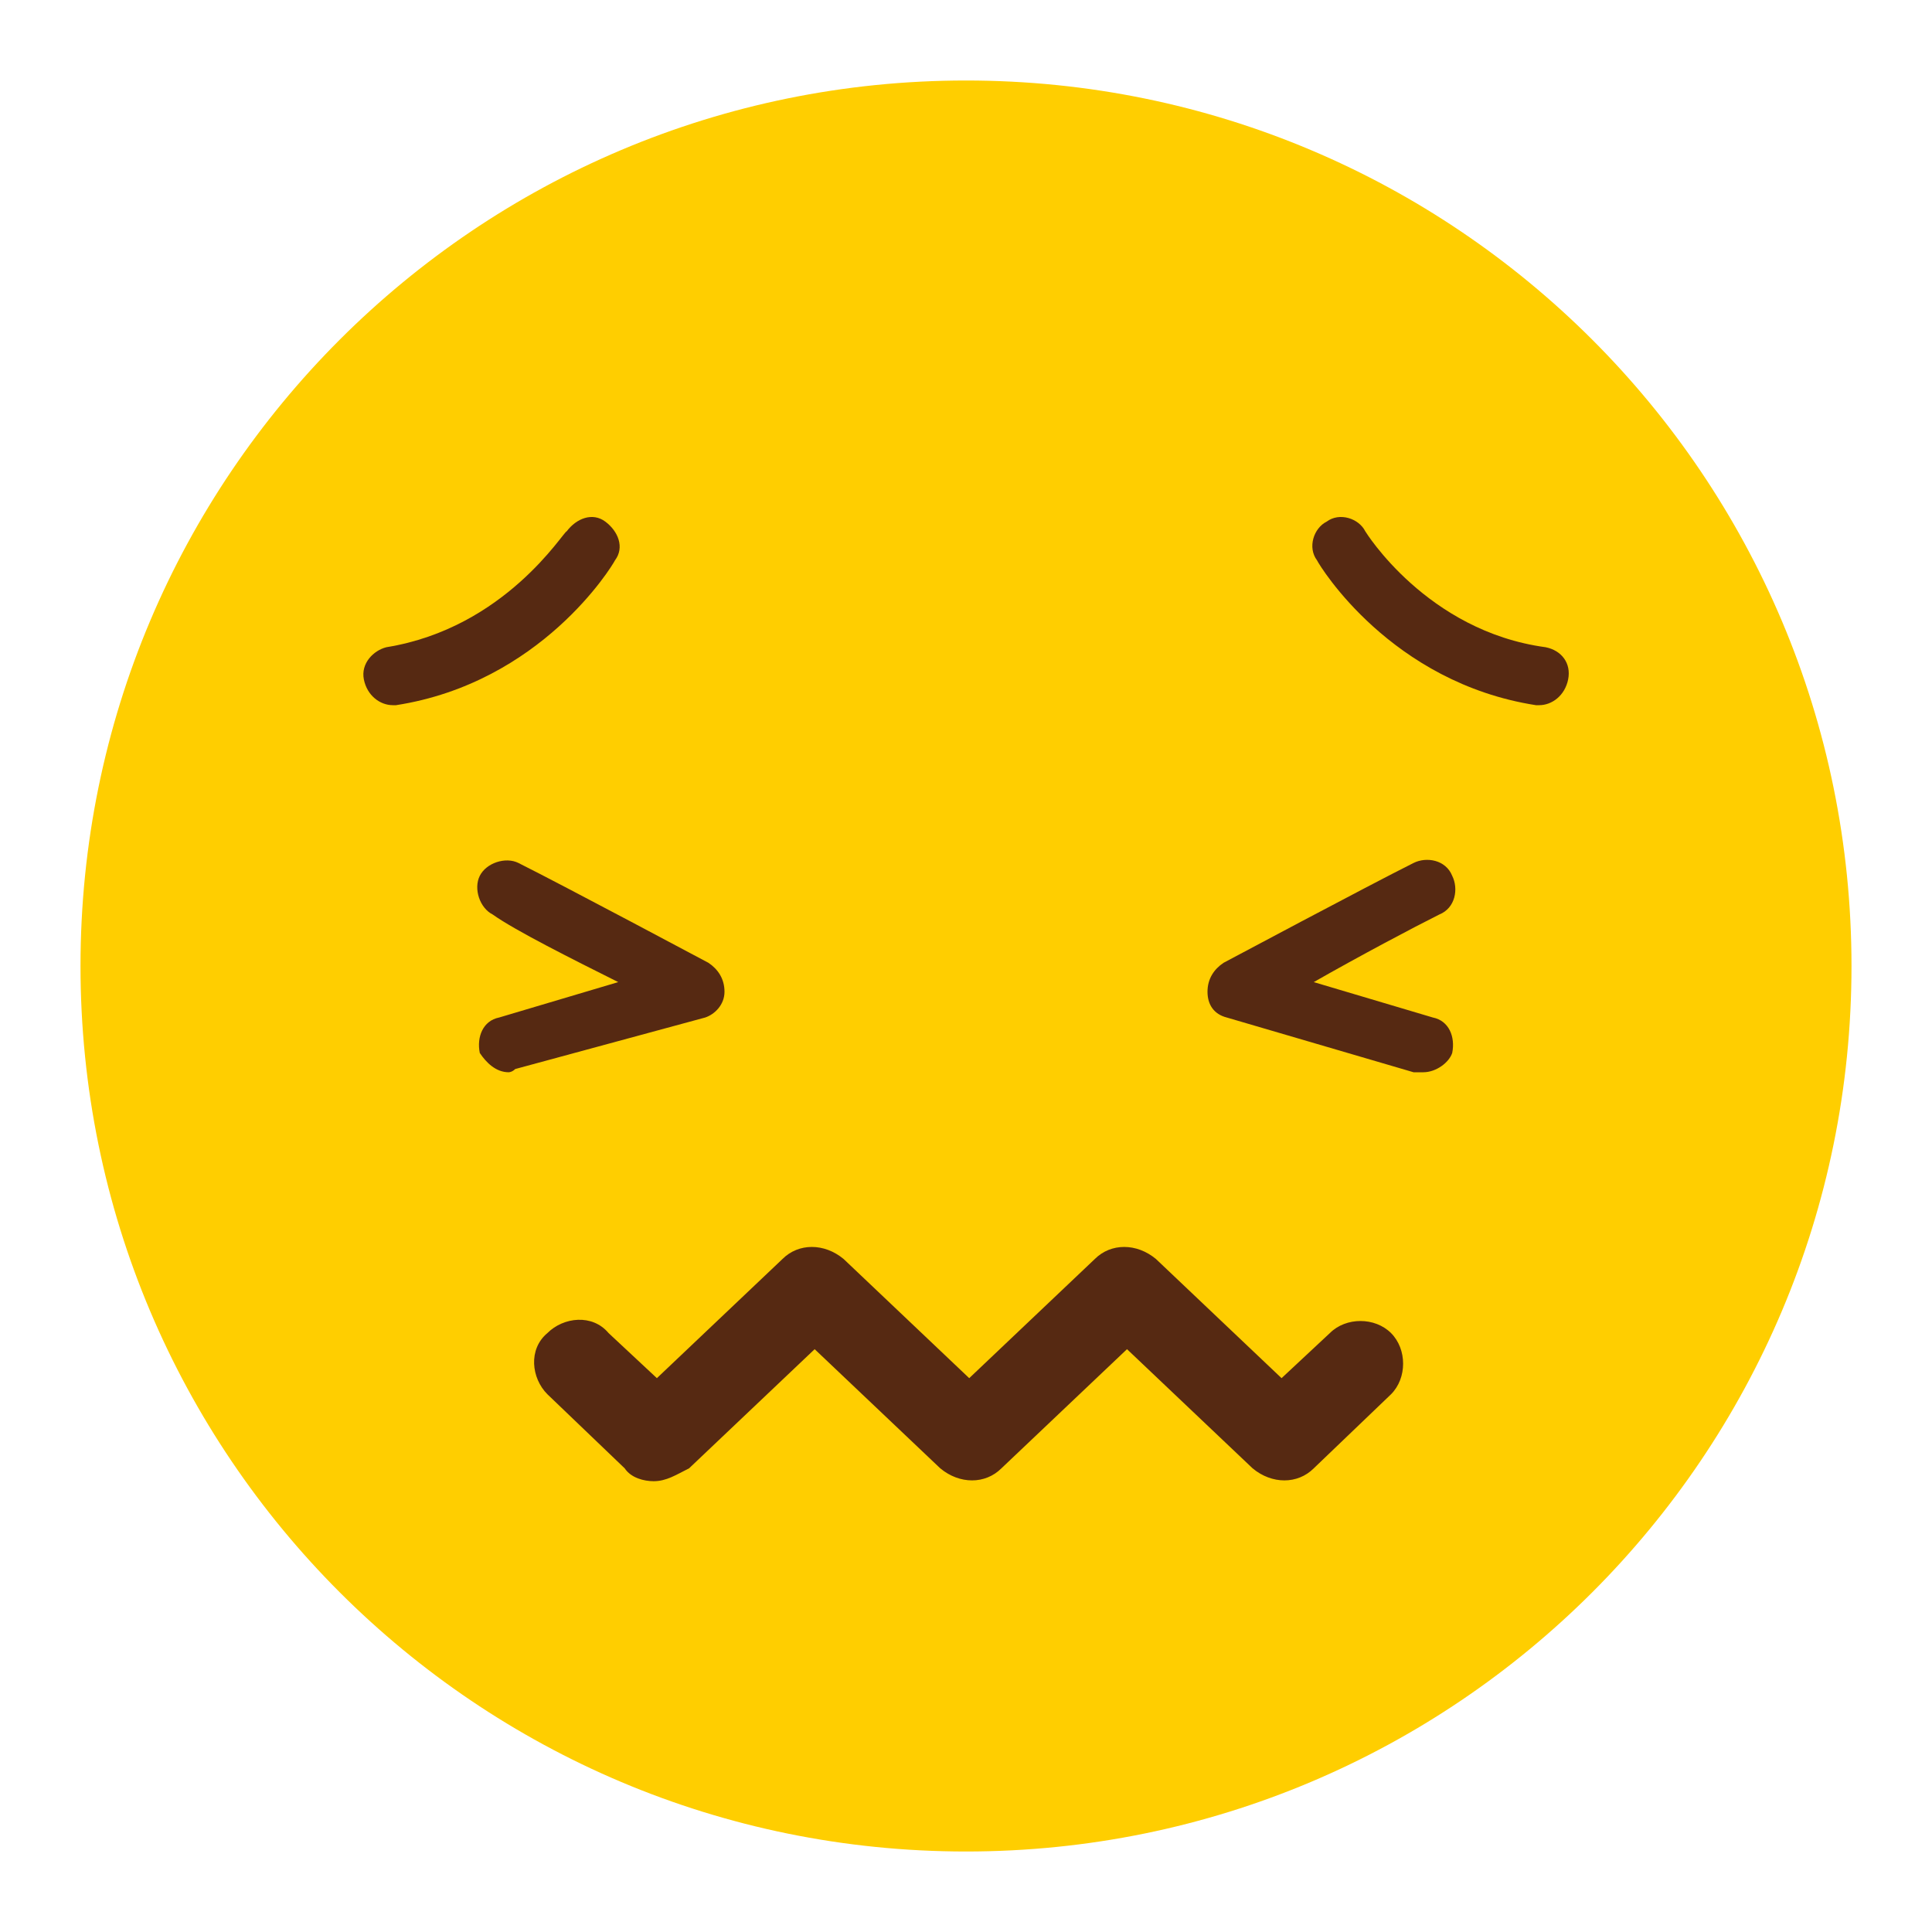 <?xml version="1.0" encoding="utf-8"?>
<!-- Generator: Adobe Illustrator 24.0.1, SVG Export Plug-In . SVG Version: 6.00 Build 0)  -->
<svg version="1.1" id="Layer_1" xmlns="http://www.w3.org/2000/svg" xmlns:xlink="http://www.w3.org/1999/xlink" x="0px" y="0px"
	 viewBox="0 0 60 60" enable-background="new 0 0 60 60" xml:space="preserve">
<g>
	<path fill="#FFCE00" d="M57.5,30c0,15.2-12.3,27.5-27.5,27.5C14.8,57.5,2.5,45.2,2.5,30C2.5,14.8,14.8,2.5,30,2.5
		C45.2,2.5,57.5,14.8,57.5,30z"/>
	<g>
		<g>
			<g>
				<path fill="#562912" d="M44.2,33.3c-0.1,0-0.2,0-0.3,0l-5.8-1.7c-0.4-0.1-0.6-0.4-0.6-0.8c0-0.4,0.2-0.7,0.5-0.9
					c0,0,4.5-2.4,5.9-3.1c0.4-0.2,1-0.1,1.2,0.4c0.2,0.4,0.1,1-0.4,1.2c-0.8,0.4-2.5,1.3-3.9,2.1l3.7,1.1c0.5,0.1,0.7,0.6,0.6,1.1
					C45,33,44.6,33.3,44.2,33.3z"/>
			</g>
		</g>
		<g>
			<g>
				<path fill="#562912" d="M15.8,33.3c-0.4,0-0.7-0.3-0.9-0.6c-0.1-0.5,0.1-1,0.6-1.1l3.7-1.1c-1.4-0.7-3.2-1.6-3.9-2.1
					c-0.4-0.2-0.6-0.8-0.4-1.2c0.2-0.4,0.8-0.6,1.2-0.4c1.4,0.7,5.9,3.1,5.9,3.1c0.3,0.2,0.5,0.5,0.5,0.9c0,0.4-0.3,0.7-0.6,0.8
					L16,33.2C15.9,33.3,15.8,33.3,15.8,33.3z"/>
			</g>
		</g>
	</g>
	<g>
		<g>
			<path fill="#562912" d="M47.8,21.9c0,0-0.1,0-0.1,0c-4.5-0.7-6.7-4.3-6.8-4.5c-0.3-0.4-0.1-1,0.3-1.2c0.4-0.3,1-0.1,1.2,0.3l0,0
				c0,0,1.9,3.1,5.6,3.6c0.5,0.1,0.8,0.5,0.7,1C48.6,21.6,48.2,21.9,47.8,21.9z"/>
		</g>
		<g>
			<path fill="#562912" d="M12.2,21.9c-0.4,0-0.8-0.3-0.9-0.8c-0.1-0.5,0.3-0.9,0.7-1c3.7-0.6,5.5-3.6,5.6-3.6
				c0.3-0.4,0.8-0.6,1.2-0.3c0.4,0.3,0.6,0.8,0.3,1.2c-0.1,0.2-2.3,3.8-6.8,4.5C12.3,21.9,12.2,21.9,12.2,21.9z"/>
		</g>
	</g>
	<g>
		<path fill="#562912" d="M20.3,46c-0.3,0-0.7-0.1-0.9-0.4L17,43.3c-0.5-0.5-0.6-1.4,0-1.9c0.5-0.5,1.4-0.6,1.9,0l1.5,1.4l3.9-3.7
			c0.5-0.5,1.3-0.5,1.9,0l3.9,3.7l3.9-3.7c0.5-0.5,1.3-0.5,1.9,0l3.9,3.7l1.5-1.4c0.5-0.5,1.4-0.5,1.9,0c0.5,0.5,0.5,1.4,0,1.9
			l-2.4,2.3c-0.5,0.5-1.3,0.5-1.9,0l-3.9-3.7l-3.9,3.7c-0.5,0.5-1.3,0.5-1.9,0l-3.9-3.7l-3.9,3.7C21,45.8,20.7,46,20.3,46z"/>
	</g>
</g>
</svg>
